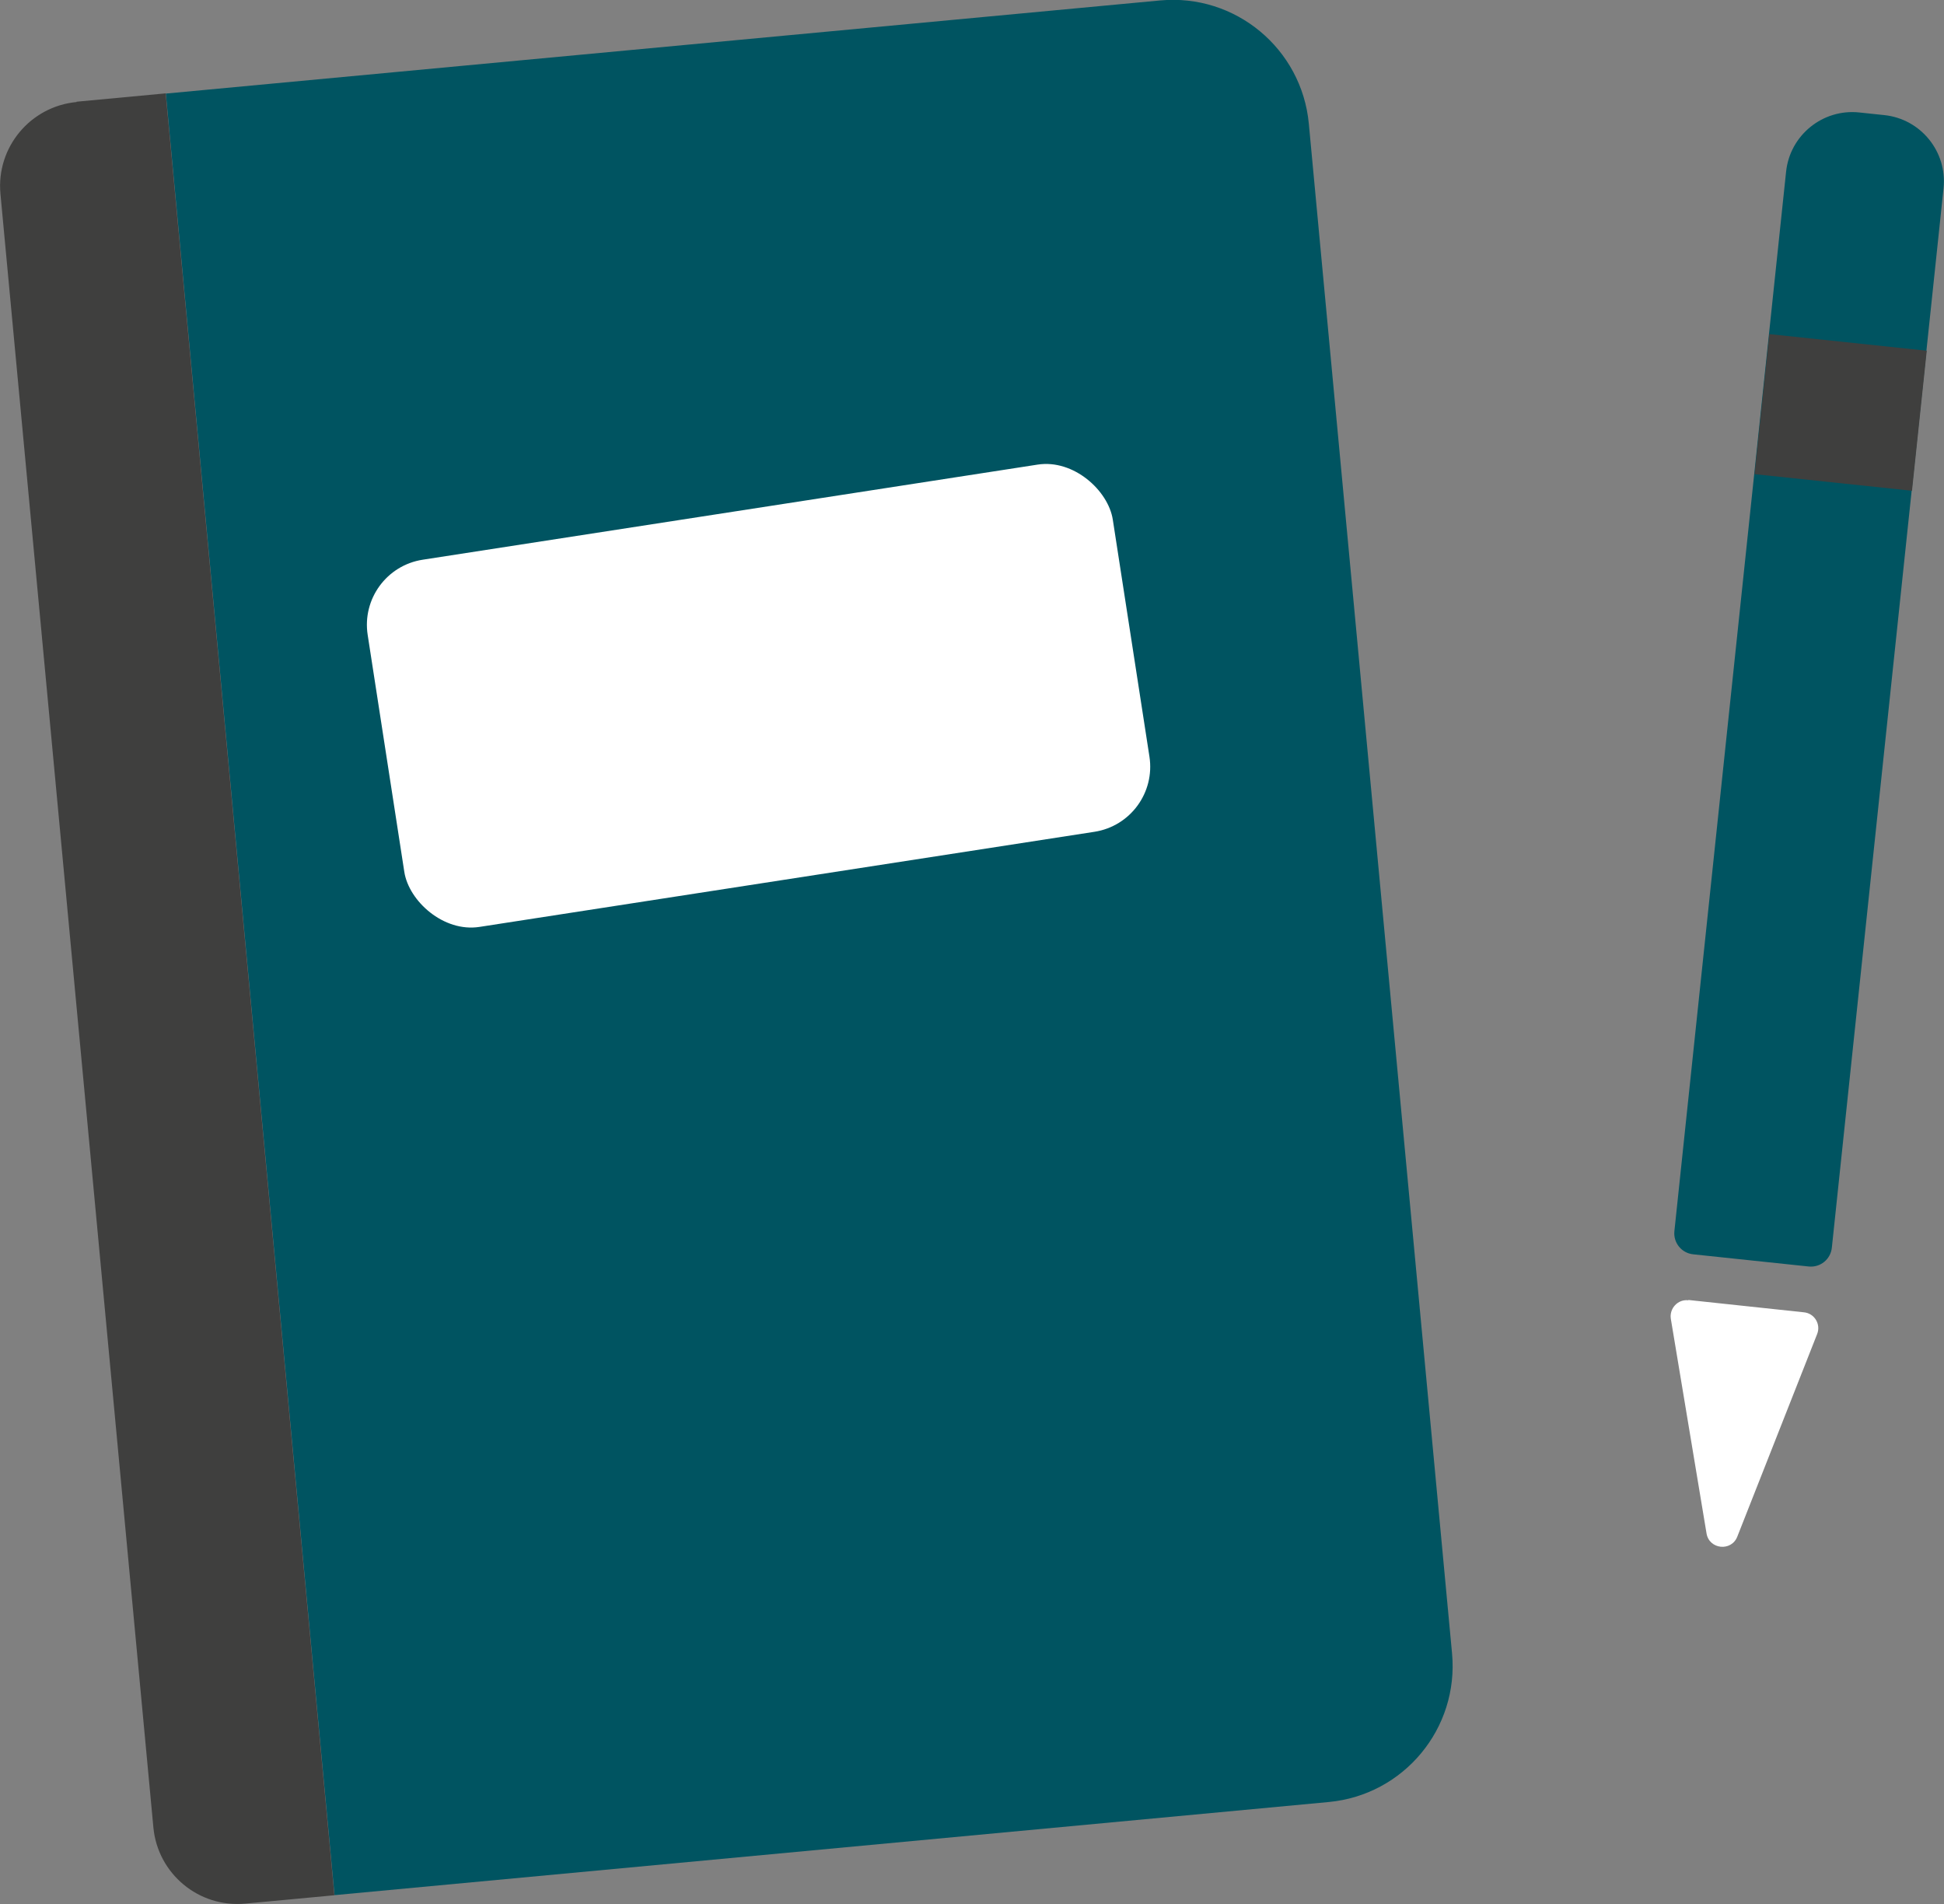 <?xml version="1.0" encoding="UTF-8"?>
<svg id="Réteg_2" data-name="Réteg 2" xmlns="http://www.w3.org/2000/svg" viewBox="0 0 59.92 58.68">
  <rect x="0" y="0" width="59.92" height="58.68" fill="#808080" stroke="none"/>
  <defs>
    <style>
      .cls-1 {
        fill: #3f3f3e;
      }

      .cls-1, .cls-2, .cls-3 {
        stroke-width: 0px;
      }

      .cls-2 {
        fill: #005461;
      }

      .cls-3 {
        fill: #fff;
      }
    </style>
  </defs>
  <g id="tárgyak_2" data-name="tárgyak 2">
    <g>
      <g>
        <path class="cls-2" d="m7.63,1.13h30.78c2.33,0,4.21,1.89,4.21,4.21v47.34c0,2.33-1.89,4.21-4.21,4.21H7.63V1.13h0Z" transform="translate(-2.59 2.47) rotate(-5.35)"/>
        <path class="cls-1" d="m4.96,3.01h2.76v55.77h-2.76c-1.44,0-2.6-1.17-2.6-2.6V5.62c0-1.44,1.17-2.6,2.6-2.6Z" transform="translate(-2.86 .6) rotate(-5.35)"/>
        <rect class="cls-3" x="11.76" y="15.71" width="23.24" height="11.45" rx="2.03" ry="2.03" transform="translate(-3 3.83) rotate(-8.79)"/>
      </g>
      <g>
        <path class="cls-2" d="m55.44,3.41h.78c1.13,0,2.05.92,2.05,2.05v32.83c0,.36-.29.65-.65.65h-3.58c-.36,0-.65-.29-.65-.65V5.46c0-1.13.92-2.05,2.05-2.05Z" transform="translate(2.53 -5.74) rotate(6.02)"/>
        <path class="cls-3" d="m52.04,40.06l3.56.38c.33.03.53.37.41.67l-2.46,6.24c-.18.47-.87.4-.95-.1l-1.1-6.61c-.05-.32.22-.61.54-.57Z"/>
        <rect class="cls-1" x="54.29" y="10.54" width="4.88" height="4.34" transform="translate(1.65 -5.88) rotate(6.02)"/>
      </g>
    </g>
  </g>
</svg>